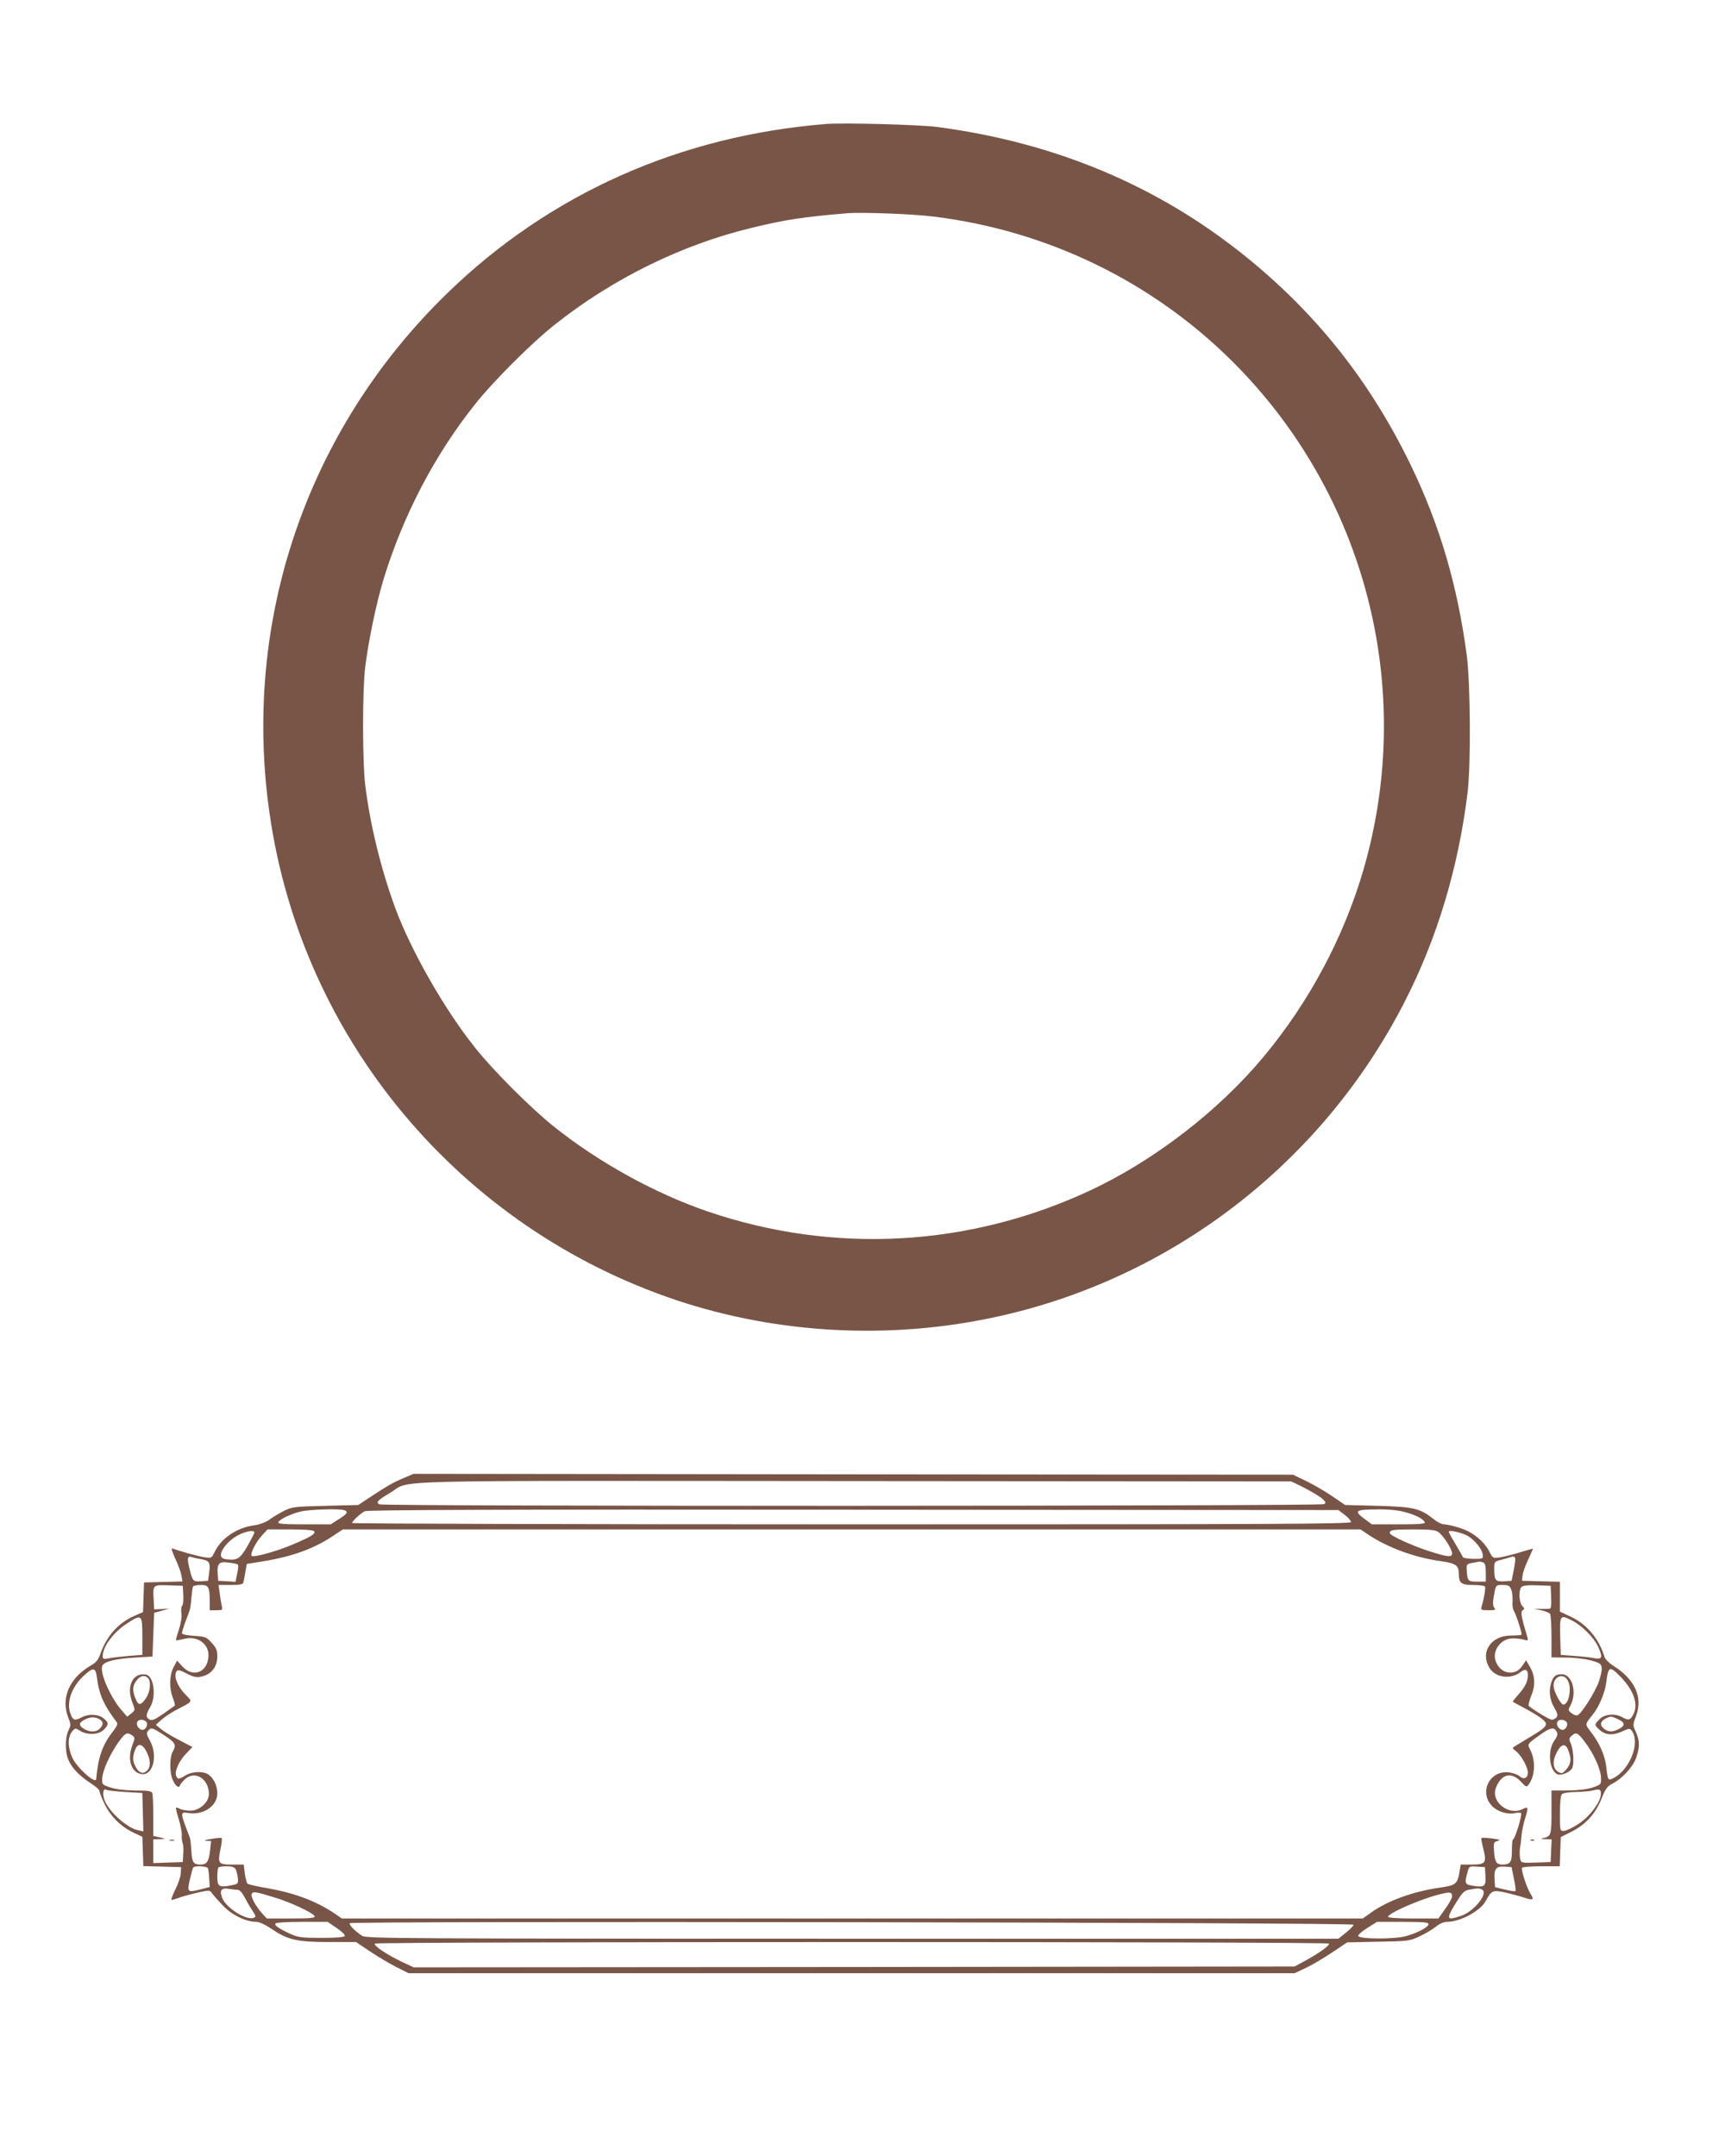 <?xml version="1.0" standalone="no"?>
<!DOCTYPE svg PUBLIC "-//W3C//DTD SVG 20010904//EN"
 "http://www.w3.org/TR/2001/REC-SVG-20010904/DTD/svg10.dtd">
<svg version="1.0" xmlns="http://www.w3.org/2000/svg"
 width="1024pt" height="1280pt" viewBox="0 0 1024 1280"
 preserveAspectRatio="xMidYMid meet">
<g transform="translate(0,1280) scale(0.1,-0.1)"
fill="#795548" stroke="none">
<path d="M4905 12064 c-867 -69 -1643 -415 -2249 -1004 -834 -810 -1222 -1945
-1055 -3095 193 -1337 1130 -2455 2417 -2885 601 -200 1267 -235 1892 -99
1045 226 1938 914 2427 1869 194 378 320 797 375 1245 20 169 17 645 -5 815
-56 418 -160 772 -333 1130 -241 497 -562 902 -987 1243 -517 416 -1126 671
-1822 763 -106 14 -554 26 -660 18z m638 -550 c675 -83 1299 -386 1777 -864
788 -788 1085 -1941 774 -3013 -117 -401 -321 -784 -593 -1111 -266 -320 -650
-616 -1028 -793 -719 -336 -1523 -381 -2273 -125 -310 106 -643 289 -910 502
-135 107 -363 335 -470 470 -184 231 -380 576 -474 830 -85 232 -149 493 -178
730 -17 137 -17 563 0 700 19 154 66 379 107 515 116 381 303 741 545 1045
107 135 335 363 470 470 347 276 758 478 1175 578 198 48 302 64 565 86 84 7
390 -4 513 -20z"/>
<path d="M2399 4026 c-61 -25 -98 -46 -203 -115 l-69 -46 -196 -5 c-190 -5
-198 -6 -251 -33 -30 -16 -69 -39 -85 -52 -17 -12 -53 -26 -82 -30 -107 -14
-201 -77 -241 -163 -16 -33 -18 -33 -61 -27 -38 6 -142 35 -187 52 -9 3 -3
-18 16 -60 17 -36 34 -81 37 -101 l6 -35 -114 -3 -114 -3 -3 -88 -3 -88 -53
-23 c-95 -42 -165 -122 -201 -227 -12 -33 -25 -50 -54 -66 -130 -75 -182 -195
-135 -313 15 -37 15 -43 0 -74 -20 -43 -21 -126 0 -174 19 -47 65 -95 131
-138 29 -19 53 -39 53 -46 0 -7 13 -41 29 -75 36 -75 97 -137 171 -172 l55
-26 3 -87 3 -87 112 -3 112 -3 -2 -37 c-1 -21 -16 -64 -33 -98 -17 -33 -26
-60 -21 -60 4 0 28 7 52 16 24 8 73 21 109 29 63 14 65 14 80 -7 8 -12 38 -45
65 -73 52 -55 136 -95 195 -95 19 0 53 -16 91 -41 96 -66 153 -79 342 -79
l161 0 80 -54 c45 -30 115 -72 156 -93 l75 -38 2630 0 2630 0 68 32 c37 18
107 59 156 92 l88 59 184 4 c177 3 186 4 244 31 33 15 77 41 97 57 23 19 49
30 68 30 78 0 197 64 229 123 34 63 42 67 113 52 35 -8 85 -21 112 -30 56 -19
65 -15 43 19 -22 33 -59 145 -52 157 4 5 55 9 115 9 l109 0 3 87 3 86 65 33
c84 43 141 105 177 195 23 58 34 74 64 89 60 31 124 101 142 155 22 63 21 100
-2 152 -19 41 -19 42 1 95 42 112 -7 220 -139 301 -23 15 -44 37 -48 49 -32
108 -105 195 -201 240 l-64 30 0 89 0 88 -112 3 -113 3 3 30 c2 17 16 59 33
94 16 35 29 65 29 66 0 2 -34 -8 -76 -21 -42 -13 -96 -26 -119 -30 -43 -6 -44
-5 -63 33 -33 64 -101 119 -177 142 -37 12 -78 21 -92 21 -13 0 -41 13 -61 30
-82 65 -118 74 -332 80 l-195 5 -78 53 c-44 30 -113 70 -155 90 l-77 37 -2610
2 -2610 3 -56 -24z m5342 -58 c40 -21 88 -49 104 -62 25 -22 28 -27 15 -36
-19 -12 -5589 -14 -5609 -1 -20 13 -9 24 66 69 133 78 -141 71 2754 69 l2595
-2 75 -37z m-5697 -134 c25 -10 19 -20 -32 -53 l-49 -31 -157 0 c-117 0 -157
3 -154 12 6 17 73 50 132 64 53 13 233 18 260 8z m5939 -28 c20 -15 37 -35 37
-42 0 -12 -449 -14 -2965 -14 -1631 0 -2965 4 -2965 8 0 10 48 56 75 70 15 8
810 11 2900 9 l2880 -2 38 -29z m352 18 c65 -16 116 -42 123 -62 3 -9 -33 -12
-155 -12 l-159 0 -42 31 c-68 50 -59 57 78 58 57 1 120 -5 155 -15z m-6470
-115 c10 -15 -18 -32 -126 -78 -101 -43 -234 -79 -245 -68 -11 11 25 82 61
121 l33 36 135 0 c85 0 138 -4 142 -11z m6265 -25 c117 -76 273 -132 426 -153
86 -12 104 -25 104 -74 0 -56 14 -67 85 -67 35 0 66 -4 70 -9 5 -9 -6 -75 -21
-123 -5 -15 2 -18 42 -18 39 0 45 2 35 14 -8 9 -10 29 -6 53 14 85 12 83 55
83 35 0 42 -4 51 -27 6 -15 9 -46 8 -68 -2 -23 1 -47 6 -55 15 -24 52 -140 47
-145 -3 -3 -30 -5 -61 -5 -123 0 -188 -102 -126 -197 36 -54 125 -64 180 -21
29 23 45 17 45 -17 0 -37 -16 -71 -56 -115 -20 -22 -35 -42 -33 -44 2 -1 36
-20 74 -40 39 -21 84 -48 100 -62 40 -32 30 -46 -71 -106 -43 -26 -86 -52 -94
-57 -13 -8 -12 -12 7 -26 31 -22 73 -96 73 -129 0 -33 -25 -44 -50 -21 -10 9
-37 19 -61 22 -114 16 -182 -116 -102 -199 31 -33 92 -52 134 -43 15 4 33 4
38 1 10 -7 -36 -156 -47 -156 -4 0 -7 -29 -7 -65 0 -71 -9 -85 -56 -85 -36 0
-46 16 -50 79 -4 51 -2 55 21 61 20 6 12 9 -33 15 -32 4 -60 5 -63 3 -2 -3 3
-33 12 -67 20 -81 13 -91 -72 -91 l-63 0 -6 -37 c-12 -78 -21 -86 -118 -100
-157 -22 -311 -78 -408 -148 l-49 -35 -3031 0 -3030 0 -42 29 c-107 73 -239
123 -401 151 -59 10 -112 22 -117 27 -5 5 -12 33 -16 61 l-6 52 -69 0 c-82 0
-87 6 -69 93 7 32 10 61 7 64 -3 3 -31 1 -63 -5 -34 -5 -46 -10 -29 -11 l29
-1 -6 -56 c-7 -65 -19 -84 -56 -84 -43 0 -51 12 -55 81 -2 35 -6 71 -9 79 -59
152 -59 154 -9 146 89 -14 172 42 172 116 0 46 -21 90 -52 112 -31 22 -96 20
-136 -4 -40 -25 -49 -25 -57 -1 -9 28 20 90 62 132 l35 37 -78 41 c-44 22 -92
52 -109 66 l-30 25 37 33 c20 17 63 45 95 61 88 45 87 43 46 83 -50 51 -74
111 -55 141 7 10 20 7 59 -13 38 -20 58 -25 84 -20 62 12 99 57 99 122 0 35
-6 50 -34 80 -32 35 -38 37 -105 41 -44 3 -71 9 -71 16 0 6 9 36 20 66 12 30
23 62 26 70 3 8 8 41 10 74 3 32 7 63 10 67 3 5 23 9 45 9 47 0 53 -10 54 -92
l0 -58 39 0 c37 0 38 1 32 28 -3 15 -9 48 -12 75 l-7 47 72 0 c49 0 73 4 75
13 2 6 8 35 12 62 l9 50 100 16 c174 29 302 76 416 153 l54 36 3020 0 3021 0
54 -36z m409 20 c29 -20 81 -102 81 -126 0 -25 -24 -23 -137 13 -102 33 -233
93 -233 107 0 19 19 22 139 22 101 0 131 -3 150 -16z m-7029 -3 c0 -4 -19 -41
-41 -80 -44 -75 -59 -85 -120 -79 -23 2 -35 9 -37 21 -6 30 39 86 93 118 48
27 105 39 105 20z m7205 -21 c43 -27 84 -78 87 -111 3 -23 1 -24 -56 -24 -34
1 -61 5 -63 12 -2 6 -22 40 -43 76 -22 36 -40 69 -40 73 0 13 80 -5 115 -26z
m-7524 -136 c52 -9 59 -20 51 -79 l-7 -50 -43 -3 c-47 -3 -50 0 -70 88 -12 49
-8 64 15 56 8 -3 32 -9 54 -12z m7803 7 c3 -4 -1 -37 -8 -72 l-13 -64 -43 -3
c-51 -4 -60 6 -60 70 0 47 0 47 43 58 23 6 47 13 52 15 17 6 24 5 29 -4z
m-7582 -40 c4 -3 2 -28 -4 -54 l-10 -48 -51 3 -52 3 -3 43 c-4 60 9 73 66 65
26 -3 50 -8 54 -12z m7392 13 c12 -5 16 -20 16 -60 l0 -54 -50 0 c-55 0 -59 3
-63 65 -2 38 -1 40 33 46 19 4 38 7 42 8 3 0 13 -2 22 -5z m-7716 -193 c2 -30
-1 -58 -6 -63 -6 -6 -8 -26 -5 -46 3 -23 -3 -60 -15 -97 -11 -33 -19 -61 -17
-63 1 -2 23 2 47 8 86 22 158 -37 144 -118 -13 -85 -93 -110 -152 -47 l-33 36
-21 -40 c-25 -49 -26 -125 -4 -181 9 -23 14 -43 12 -46 -3 -2 -34 -24 -69 -49
-49 -34 -67 -42 -81 -34 -24 13 -23 30 4 75 37 63 21 183 -25 192 -79 15 -120
-71 -80 -169 16 -42 16 -42 -8 -62 l-24 -19 -33 38 c-73 85 -137 239 -112 269
19 23 78 37 190 44 l105 6 5 130 5 130 45 12 45 13 -45 -3 -45 -2 -3 59 c-5
88 -5 87 90 84 l83 -3 3 -54z m8120 -13 c2 -50 0 -68 -10 -69 -7 -1 -31 -1
-53 -1 l-40 1 44 -9 c25 -5 48 -15 53 -22 4 -7 8 -68 8 -135 l0 -123 88 -1
c48 0 114 -8 147 -17 52 -15 60 -20 63 -43 2 -15 -6 -52 -17 -83 -22 -62 -103
-191 -126 -199 -8 -4 -24 2 -36 12 -21 16 -21 19 -5 49 39 75 8 182 -52 182
-35 0 -49 -10 -61 -43 -19 -49 -13 -107 15 -154 20 -35 23 -47 14 -59 -7 -8
-19 -14 -28 -14 -13 0 -100 52 -136 81 -5 4 2 32 14 62 26 63 23 121 -11 176
l-20 34 -16 -24 c-25 -37 -44 -49 -80 -49 -36 0 -68 25 -84 67 -23 61 29 134
98 136 21 1 51 -3 67 -7 26 -8 28 -7 24 10 -38 127 -43 155 -29 164 12 7 12
11 -2 25 -20 20 -23 95 -5 113 9 9 39 12 93 10 l80 -3 3 -67z m-8363 -233 l0
-110 -80 -6 c-44 -4 -97 -10 -117 -14 -35 -7 -38 -5 -38 14 0 55 64 141 143
192 89 58 92 55 92 -76z m8487 94 c62 -32 133 -104 157 -160 27 -61 21 -73
-28 -63 -20 4 -72 10 -116 13 l-80 6 -3 99 c-4 139 -2 142 70 105z m-8757
-336 c13 -104 41 -166 119 -269 6 -8 -1 -24 -21 -50 -65 -83 -90 -154 -102
-286 -3 -33 -116 69 -142 127 -28 64 -28 121 -1 155 18 22 19 22 46 5 42 -27
109 -25 140 4 33 31 33 44 0 70 -32 25 -87 27 -128 6 -41 -22 -52 -19 -66 16
-29 68 4 164 79 232 55 50 68 48 76 -10z m9047 0 c77 -80 105 -162 74 -221
-18 -35 -29 -38 -66 -17 -42 24 -103 19 -134 -11 -32 -32 -32 -35 -3 -62 35
-33 77 -37 133 -13 46 21 49 21 61 5 51 -70 -11 -229 -108 -280 -34 -17 -34
-17 -44 67 -7 65 -40 141 -90 205 -38 50 -38 44 11 106 37 45 72 131 79 189
12 98 20 101 87 32z m-8744 -5 c20 -20 14 -82 -10 -118 -32 -46 -46 -48 -63
-6 -20 48 -19 78 6 110 22 28 48 33 67 14z m8426 -10 c29 -41 11 -148 -24
-148 -13 0 -49 63 -56 99 -12 58 48 95 80 49z m-8706 -240 c16 -14 15 -28 -5
-50 -18 -21 -54 -23 -86 -7 -45 24 -43 43 7 65 31 13 60 10 84 -8z m9007 5
c43 -20 44 -38 5 -58 -38 -20 -63 -19 -90 3 -25 20 -20 44 13 60 30 14 31 14
72 -5z m-8737 -15 c14 -14 -2 -48 -22 -48 -20 0 -39 27 -32 45 6 18 37 20 54
3z m8430 0 c14 -14 -2 -48 -22 -48 -20 0 -39 27 -32 45 6 18 37 20 54 3z
m-8323 -80 c67 -45 74 -57 50 -98 -18 -32 -19 -121 -1 -164 16 -39 38 -56 44
-36 3 8 16 24 30 37 59 54 142 3 142 -88 0 -49 -56 -99 -110 -99 -23 0 -50 5
-62 11 -11 6 -21 9 -23 7 -3 -2 5 -33 16 -68 11 -36 19 -78 18 -95 -1 -16 1
-37 5 -46 4 -9 6 -38 4 -65 l-3 -49 -87 -3 -88 -3 0 71 0 70 38 1 c38 1 37 3
-10 13 l-28 6 0 119 c0 66 -3 126 -6 135 -5 13 -24 16 -103 16 -63 1 -113 7
-146 18 -49 17 -50 17 -48 56 3 48 47 143 97 214 40 55 51 60 81 39 17 -13 17
-16 0 -60 -32 -85 -4 -165 59 -170 66 -5 93 111 47 197 -21 37 -23 47 -12 60
19 22 23 21 96 -26z m8265 22 c9 -16 6 -27 -15 -57 -41 -61 -27 -182 24 -198
24 -7 76 17 85 40 11 29 6 105 -8 140 -13 30 -13 35 3 49 27 25 37 20 80 -37
53 -70 94 -162 95 -212 1 -39 0 -40 -49 -57 -33 -11 -83 -17 -147 -18 l-98 0
0 -129 c0 -136 -3 -145 -50 -154 -18 -3 -15 -5 13 -6 l38 -1 -3 -67 -3 -68
-87 -3 c-86 -3 -88 -2 -94 23 -3 14 -4 42 -1 63 4 20 8 58 10 84 3 25 13 69
22 98 19 57 16 67 -13 51 -84 -45 -194 41 -162 125 31 81 91 97 147 38 32 -35
35 -36 48 -18 38 52 42 142 8 207 -17 33 -18 32 57 86 63 45 85 50 100 21z
m-8370 -120 c25 -49 26 -92 1 -114 -23 -21 -47 -12 -66 25 -18 34 -19 55 -4
98 16 44 44 41 69 -9z m8438 13 c22 -55 19 -84 -11 -119 -20 -23 -26 -25 -45
-15 -29 15 -37 54 -21 94 27 69 59 85 77 40z m-8564 -252 l101 -6 3 -114 3
-114 -31 7 c-67 13 -178 114 -201 183 -12 37 -6 68 12 57 6 -4 57 -9 113 -13z
m8759 -16 c-4 -48 -68 -132 -135 -175 -34 -22 -72 -40 -85 -40 -23 0 -23 2
-23 103 0 67 4 107 12 115 7 7 43 13 83 13 38 1 84 5 100 9 42 11 50 7 48 -25z
m-8268 -437 c2 -7 6 -35 7 -62 l3 -49 -54 -14 c-78 -20 -81 -17 -64 58 8 35
17 67 19 71 8 13 84 9 89 -4z m164 -6 c5 -9 11 -33 13 -52 3 -34 2 -35 -43
-44 -68 -13 -79 -6 -79 52 0 27 3 52 7 55 3 4 26 7 49 7 31 0 46 -5 53 -18z
m7419 -40 c4 -61 -5 -68 -73 -58 -50 8 -52 14 -34 79 10 38 11 38 57 35 l47
-3 3 -53z m169 -16 c8 -37 12 -71 9 -73 -3 -3 -31 1 -63 9 l-58 14 -3 48 c-4
61 10 78 61 74 l40 -3 14 -69z m-7575 -66 c11 0 27 -19 42 -47 14 -27 35 -63
47 -80 19 -29 19 -34 5 -39 -43 -17 -162 58 -186 116 -19 46 -7 64 38 56 20
-3 45 -6 54 -6z m7387 1 c37 -23 -49 -129 -125 -155 -89 -30 -92 -22 -30 79
37 59 48 71 77 76 51 10 63 9 78 0z m-7160 -49 c96 -30 224 -91 229 -109 3
-10 -30 -13 -140 -13 l-144 0 -26 28 c-38 41 -71 101 -64 117 7 18 22 15 145
-23z m6981 9 c0 -10 -18 -43 -41 -74 l-40 -57 -150 0 c-91 0 -149 4 -149 10 0
23 216 115 325 138 46 10 55 7 55 -17z m-6622 -187 c29 -19 51 -41 49 -47 -3
-8 -44 -12 -138 -12 -118 0 -140 3 -184 23 -69 32 -97 51 -90 62 4 6 72 10
158 10 l152 0 53 -36z m6037 19 c0 -6 -20 -27 -45 -47 l-45 -36 -2885 0
c-2667 0 -2887 1 -2910 17 -42 27 -80 66 -74 75 9 14 5959 5 5959 -9z m445 4
c0 -18 -62 -51 -131 -71 -67 -20 -280 -19 -286 0 -2 7 22 28 54 48 l57 36 153
0 c120 0 153 -3 153 -13z m-590 -116 c0 -14 -54 -53 -135 -98 l-70 -38 -2615
-3 -2614 -2 -73 34 c-89 43 -165 94 -158 107 8 12 5665 12 5665 0z"/>
<path d="M1008 1873 c6 -2 18 -2 25 0 6 3 1 5 -13 5 -14 0 -19 -2 -12 -5z"/>
<path d="M9088 1873 c7 -3 16 -2 19 1 4 3 -2 6 -13 5 -11 0 -14 -3 -6 -6z"/>
</g>
</svg>

